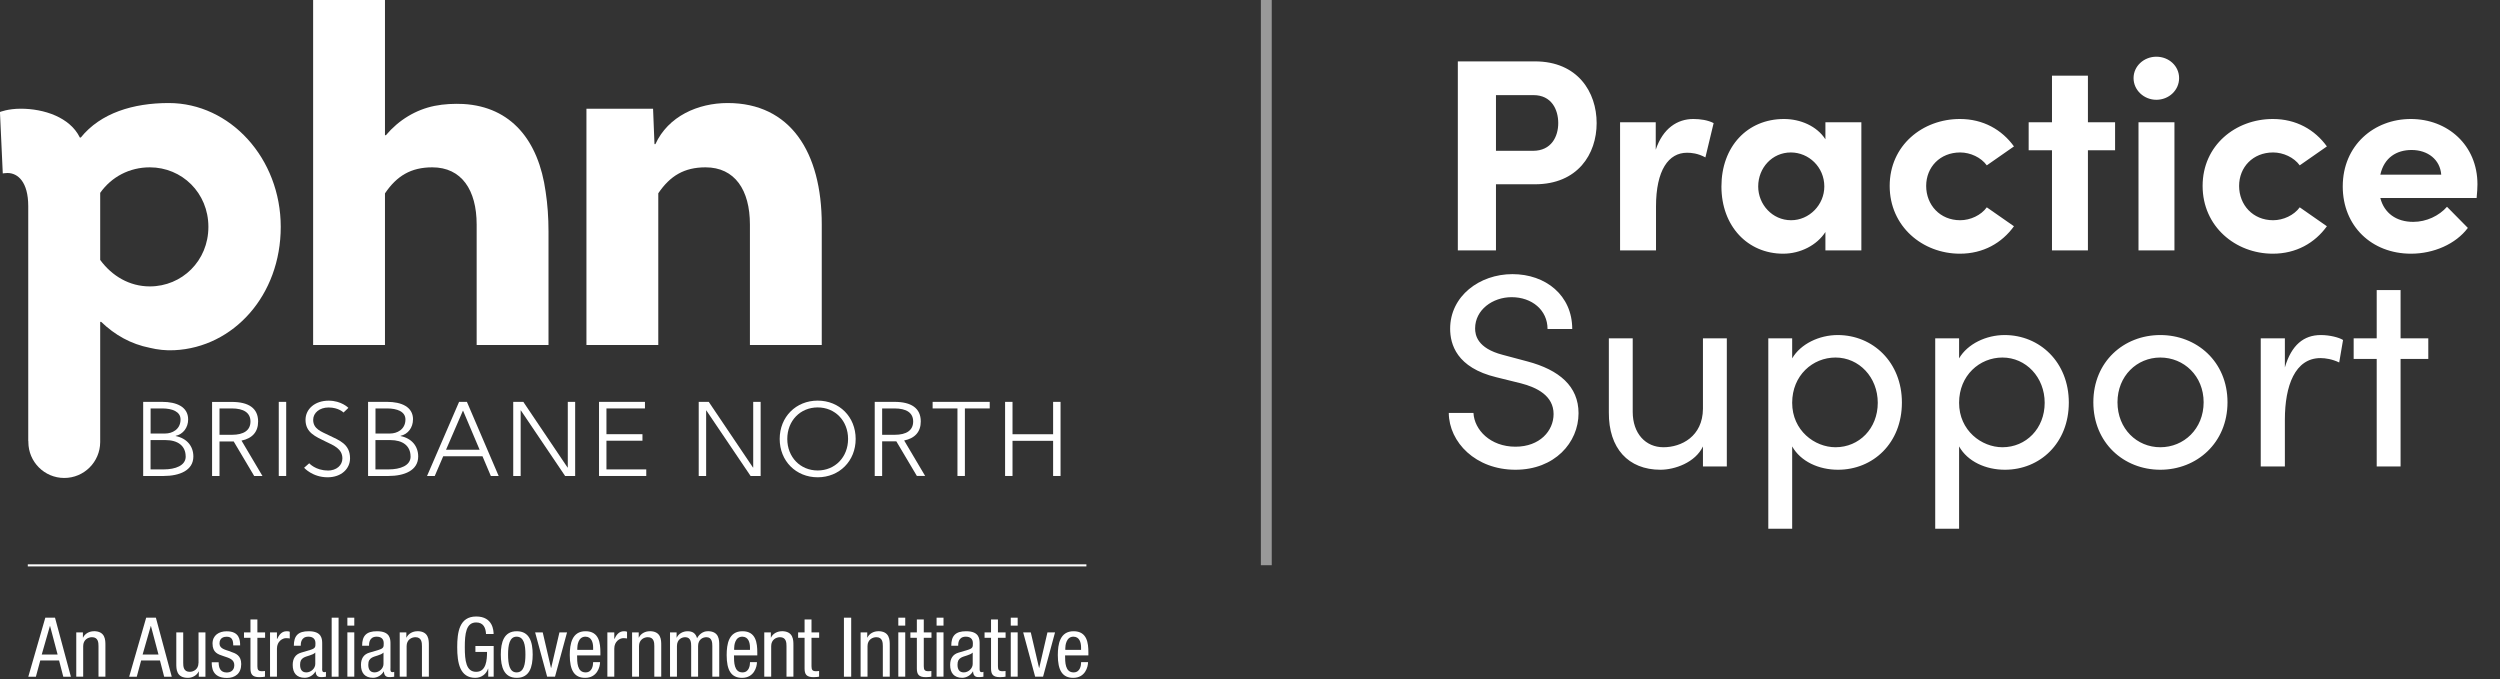 <svg width="243" height="66" viewBox="0 0 243 66" fill="none" xmlns="http://www.w3.org/2000/svg">
<rect x="0" y="0" width="243" height="66" fill="#333333" stroke="none"/>
<path d="M18.288 40.77C18.288 39.535 17.147 39.061 15.769 39.061H13.917V46.265H15.901C17.445 46.265 18.795 45.73 18.795 44.369C18.795 43.36 18.156 42.6 17.075 42.385V42.363C17.803 42.208 18.288 41.558 18.288 40.77ZM18.051 44.369C18.051 45.256 17.053 45.626 15.901 45.626H14.634V42.776H16.083C17.285 42.776 18.046 43.333 18.046 44.369H18.051ZM16.067 42.137H14.639V39.7H15.769C16.745 39.7 17.549 40.009 17.549 40.77C17.549 41.756 16.717 42.137 16.067 42.137Z" fill="white"/>
<path d="M25.089 40.968C25.089 39.662 24.141 39.067 22.538 39.067H20.614V46.27H21.336V42.908H22.714L24.709 46.27H25.514L23.474 42.826C24.522 42.611 25.089 41.982 25.089 40.974V40.968ZM22.538 42.263H21.336V39.7H22.538C23.678 39.7 24.345 40.114 24.345 40.968C24.345 41.822 23.706 42.263 22.538 42.263Z" fill="white"/>
<path d="M27.818 39.061H27.096V46.265H27.818V39.061Z" fill="white"/>
<path d="M31.847 45.73C30.673 45.73 30.055 45.03 30.055 45.03L29.559 45.466C29.559 45.466 30.369 46.392 31.841 46.392C33.197 46.392 34.024 45.548 34.024 44.551C34.024 43.162 32.993 42.809 31.985 42.319C31.202 41.938 30.441 41.69 30.441 40.808C30.441 40.13 31.058 39.607 31.94 39.607C32.916 39.607 33.39 40.097 33.39 40.097L33.864 39.645C33.864 39.645 33.197 38.945 31.94 38.945C30.612 38.945 29.697 39.756 29.697 40.808C29.697 42.065 30.695 42.445 31.654 42.919C32.414 43.289 33.28 43.608 33.28 44.556C33.28 45.212 32.734 45.741 31.841 45.741L31.847 45.73Z" fill="white"/>
<path d="M40.147 40.77C40.147 39.535 39.006 39.061 37.628 39.061H35.776V46.265H37.761C39.304 46.265 40.649 45.73 40.649 44.369C40.649 43.36 40.009 42.6 38.929 42.385V42.363C39.662 42.208 40.142 41.558 40.142 40.77H40.147ZM39.91 44.369C39.91 45.256 38.913 45.626 37.761 45.626H36.493V42.776H37.943C39.144 42.776 39.905 43.333 39.905 44.369H39.91ZM37.926 42.137H36.498V39.7H37.628C38.604 39.7 39.409 40.009 39.409 40.77C39.409 41.756 38.576 42.137 37.926 42.137Z" fill="white"/>
<path d="M44.623 39.061L41.509 46.265H42.258L43.079 44.352H46.899L47.709 46.265H48.47L45.383 39.061H44.623ZM43.355 43.713L44.992 39.926H45.014L46.618 43.713H43.355Z" fill="white"/>
<path d="M49.886 39.061V46.265H50.608V39.893H50.63L54.929 46.265H55.905V39.061H55.189V45.444H55.166L50.867 39.061H49.886Z" fill="white"/>
<path d="M62.69 39.7V39.061H58.225V46.265H62.817V45.626H58.947V42.837H62.447V42.203H58.947V39.7H62.69Z" fill="white"/>
<path d="M73.19 45.444L68.891 39.061H67.915V46.265H68.637V39.893H68.654L72.958 46.265H73.934V39.061H73.212V45.444H73.19Z" fill="white"/>
<path d="M75.786 42.666C75.786 44.815 77.373 46.392 79.478 46.392C81.584 46.392 83.171 44.815 83.171 42.666C83.171 40.516 81.584 38.94 79.478 38.94C77.373 38.94 75.786 40.516 75.786 42.666ZM82.433 42.666C82.433 44.435 81.165 45.73 79.478 45.73C77.792 45.73 76.524 44.435 76.524 42.666C76.524 40.897 77.786 39.601 79.478 39.601C81.171 39.601 82.433 40.897 82.433 42.666Z" fill="white"/>
<path d="M85.745 42.897H87.123L89.118 46.259H89.923L87.884 42.815C88.936 42.6 89.499 41.971 89.499 40.963C89.499 39.656 88.551 39.061 86.947 39.061H85.023V46.265H85.745V42.903V42.897ZM85.745 39.7H86.952C88.093 39.7 88.76 40.114 88.76 40.968C88.76 41.822 88.121 42.263 86.952 42.263H85.745V39.7Z" fill="white"/>
<path d="M93.065 46.265H93.787V39.7H96.201V39.061H90.651V39.7H93.065V46.265Z" fill="white"/>
<path d="M98.416 42.848H102.363V46.265H103.085V39.061H102.363V42.208H98.416V39.061H97.695V46.265H98.416V42.848Z" fill="white"/>
<path d="M2.756 42.87V42.963C2.756 44.892 4.316 46.458 6.245 46.458C8.174 46.458 9.728 44.898 9.739 42.974V31.284H9.833C11.167 32.568 12.727 33.445 14.568 33.809C15.301 33.99 16.127 34.084 16.954 34.04C22.697 33.764 27.288 28.71 27.288 22.052C27.288 15.394 22.372 10.015 16.398 10.015C12.953 10.015 9.783 10.979 7.854 13.366H7.761C6.796 11.393 4.266 10.566 2.018 10.566C0.777 10.566 -0.005 10.886 -0.005 10.886L0.27 16.86C0.27 16.86 0.458 16.816 0.728 16.816C1.736 16.816 2.745 17.687 2.745 20.035V42.875L2.756 42.87ZM9.739 18.745C10.842 17.185 12.589 16.265 14.562 16.265C17.687 16.265 20.256 18.745 20.256 22.052C20.256 25.359 17.682 27.839 14.562 27.839C12.589 27.839 10.886 26.831 9.739 25.265V18.745Z" fill="white"/>
<path d="M37.425 18.789C38.571 17.092 39.954 16.265 42.016 16.265C44.865 16.265 46.331 18.47 46.331 21.821V33.533H53.315V22.51C53.315 21.132 53.221 19.848 53.039 18.651C52.35 13.647 49.688 10.384 45.047 10.108C44.127 10.064 43.162 10.108 42.247 10.29C40.412 10.66 38.753 11.668 37.513 13.14H37.419V0H30.436V33.533H37.419V18.789H37.425Z" fill="white"/>
<path d="M63.985 18.789C65.132 17.092 66.51 16.265 68.576 16.265C71.426 16.265 72.892 18.47 72.892 21.821V33.533H79.875V21.821C79.875 14.749 76.794 10.015 70.731 10.015C67.838 10.015 64.944 11.299 63.704 14.011H63.616L63.478 10.566H57.002V33.533H63.985V18.789Z" fill="white"/>
<path d="M4.404 60.039L2.751 65.776H3.489L3.914 64.2H5.743L6.151 65.776H6.89L5.347 60.039H4.399H4.404ZM4.057 63.621L4.851 60.849H4.867L5.6 63.621H4.057Z" fill="white"/>
<path d="M9.117 61.356C8.698 61.356 8.251 61.582 8.075 61.973H8.058V61.466H7.413V65.771H8.086V62.8C8.086 62.172 8.576 61.935 8.94 61.935C9.552 61.935 9.574 62.475 9.574 62.8V65.771H10.246V62.717C10.246 62.21 10.246 61.35 9.111 61.35L9.117 61.356Z" fill="white"/>
<path d="M14.209 60.039L12.556 65.776H13.294L13.719 64.2H15.549L15.957 65.776H16.695L15.152 60.039H14.204H14.209ZM13.862 63.621L14.656 60.849H14.672L15.405 63.621H13.862Z" fill="white"/>
<path d="M19.291 64.437C19.291 65.065 18.801 65.302 18.442 65.302C17.831 65.302 17.808 64.768 17.808 64.437V61.466H17.136V64.519C17.136 65.027 17.136 65.886 18.266 65.886C18.685 65.886 19.131 65.66 19.308 65.269H19.324V65.776H19.969V61.472H19.297V64.442L19.291 64.437Z" fill="white"/>
<path d="M22.394 63.324C21.865 63.147 21.336 63.048 21.336 62.546C21.336 61.946 21.821 61.89 22.036 61.89C22.526 61.89 22.67 62.188 22.67 62.734H23.342C23.337 62.227 23.287 61.361 22.03 61.361C21.286 61.361 20.658 61.747 20.658 62.552C20.658 63.445 21.198 63.599 21.722 63.775C22.245 63.952 22.774 64.073 22.774 64.652C22.774 65.264 22.278 65.368 22.058 65.368C21.402 65.368 21.253 64.894 21.253 64.371H20.581C20.581 64.812 20.597 65.897 22.058 65.897C22.863 65.897 23.447 65.457 23.447 64.547C23.447 63.698 22.918 63.511 22.394 63.334V63.324Z" fill="white"/>
<path d="M25.018 60.215H24.345V61.466H23.717V61.995H24.345V64.966C24.345 65.528 24.516 65.82 25.211 65.82C25.492 65.82 25.668 65.787 25.756 65.771V65.22C25.685 65.225 25.602 65.242 25.459 65.242C25.106 65.242 25.018 65.104 25.018 64.757V61.995H25.767V61.466H25.018V60.215Z" fill="white"/>
<path d="M26.936 62.111H26.919V61.466H26.247V65.771H26.919V63.048C26.919 62.331 27.465 62.028 27.801 62.028C28.016 62.028 28.099 62.05 28.165 62.061V61.405C28.099 61.372 28.005 61.356 27.867 61.356C27.382 61.356 27.129 61.703 26.936 62.111Z" fill="white"/>
<path d="M31.317 64.993V62.59C31.317 62.139 31.317 61.356 30.006 61.356C28.975 61.356 28.562 61.791 28.562 62.767H29.234V62.728C29.234 62.574 29.234 61.885 29.973 61.885C30.425 61.885 30.662 62.116 30.662 62.519C30.662 62.883 30.662 63.015 30.171 63.169L29.262 63.439C28.705 63.605 28.451 64.023 28.451 64.63C28.451 65.401 28.821 65.881 29.625 65.881C30.028 65.881 30.447 65.649 30.662 65.264H30.678C30.711 65.815 31.031 65.815 31.29 65.815C31.461 65.815 31.637 65.782 31.681 65.776V65.297C31.648 65.319 31.61 65.335 31.521 65.335C31.312 65.335 31.312 65.164 31.312 64.988L31.317 64.993ZM30.645 64.536C30.645 64.977 30.221 65.357 29.78 65.357C29.339 65.357 29.168 65.054 29.168 64.619C29.168 64.238 29.278 64.073 29.499 63.935C29.802 63.748 30.397 63.693 30.645 63.428V64.536Z" fill="white"/>
<path d="M32.91 60.039H32.238V65.776H32.91V60.039Z" fill="white"/>
<path d="M34.437 61.466H33.765V65.771H34.437V61.466Z" fill="white"/>
<path d="M34.437 60.039H33.765V60.81H34.437V60.039Z" fill="white"/>
<path d="M37.954 64.993V62.59C37.954 62.139 37.954 61.356 36.642 61.356C35.617 61.356 35.198 61.791 35.198 62.767H35.87V62.728C35.87 62.574 35.87 61.885 36.609 61.885C37.061 61.885 37.298 62.116 37.298 62.519C37.298 62.883 37.298 63.015 36.807 63.169L35.898 63.439C35.341 63.605 35.087 64.023 35.087 64.63C35.087 65.401 35.457 65.881 36.261 65.881C36.664 65.881 37.083 65.649 37.298 65.264H37.314C37.347 65.815 37.667 65.815 37.926 65.815C38.097 65.815 38.273 65.782 38.317 65.776V65.297C38.284 65.319 38.246 65.335 38.157 65.335C37.948 65.335 37.948 65.164 37.948 64.988L37.954 64.993ZM37.276 64.536C37.276 64.977 36.851 65.357 36.41 65.357C35.969 65.357 35.798 65.054 35.798 64.619C35.798 64.238 35.914 64.073 36.129 63.935C36.432 63.748 37.028 63.693 37.276 63.428V64.536Z" fill="white"/>
<path d="M40.555 61.356C40.136 61.356 39.69 61.582 39.513 61.973H39.497V61.466H38.852V65.771H39.524V62.8C39.524 62.172 40.015 61.935 40.379 61.935C40.99 61.935 41.013 62.475 41.013 62.8V65.771H41.685V62.717C41.685 62.21 41.685 61.35 40.555 61.35V61.356Z" fill="white"/>
<path d="M46.287 60.502C46.987 60.502 47.213 61.025 47.241 61.626H47.979C47.974 61.328 47.93 59.923 46.287 59.923C44.645 59.923 44.441 61.455 44.441 62.905C44.441 64.448 44.705 65.886 46.199 65.886C46.827 65.886 47.285 65.484 47.439 64.994H47.456V65.771H47.985V62.789H46.21V63.368H47.34C47.34 64.128 47.268 65.302 46.287 65.302C45.306 65.302 45.179 64.228 45.179 62.905C45.179 61.582 45.306 60.502 46.287 60.502Z" fill="white"/>
<path d="M50.228 61.356C48.993 61.356 48.679 62.409 48.679 63.621C48.679 64.834 48.983 65.886 50.228 65.886C51.474 65.886 51.777 64.834 51.777 63.621C51.777 62.409 51.474 61.356 50.228 61.356ZM50.212 65.357C49.523 65.357 49.385 64.553 49.385 63.621C49.385 62.69 49.528 61.885 50.212 61.885C50.934 61.885 51.071 62.69 51.071 63.621C51.071 64.553 50.928 65.357 50.212 65.357Z" fill="white"/>
<path d="M53.574 64.922H53.557L52.752 61.466H52.014L53.182 65.771H53.948L55.117 61.466H54.378L53.574 64.922Z" fill="white"/>
<path d="M56.914 61.356C55.591 61.356 55.382 62.602 55.382 63.676C55.382 65.153 55.822 65.886 56.875 65.886C58.049 65.886 58.325 64.817 58.325 64.36H57.652C57.652 64.679 57.564 65.357 56.919 65.357C56.093 65.357 56.093 64.36 56.093 63.704H58.358V63.428C58.358 62.508 58.236 61.356 56.919 61.356H56.914ZM57.647 63.169H56.114V63.009C56.114 62.75 56.192 61.885 56.903 61.885C57.498 61.885 57.652 62.458 57.652 62.938V63.169H57.647Z" fill="white"/>
<path d="M59.725 62.111H59.708V61.466H59.036V65.771H59.708V63.048C59.708 62.331 60.254 62.028 60.59 62.028C60.805 62.028 60.888 62.05 60.948 62.061V61.405C60.882 61.372 60.788 61.356 60.651 61.356C60.166 61.356 59.912 61.703 59.719 62.111H59.725Z" fill="white"/>
<path d="M63.142 61.356C62.723 61.356 62.277 61.582 62.1 61.973H62.084V61.466H61.439V65.771H62.111V62.8C62.111 62.172 62.602 61.935 62.965 61.935C63.577 61.935 63.599 62.475 63.599 62.8V65.771H64.272V62.717C64.272 62.21 64.272 61.35 63.136 61.35L63.142 61.356Z" fill="white"/>
<path d="M68.775 61.356C68.334 61.356 67.948 61.659 67.755 62.039C67.617 61.549 67.32 61.356 66.824 61.356C66.405 61.356 65.958 61.582 65.782 61.973H65.765V61.466H65.126V65.771H65.799V62.8C65.799 62.127 66.289 61.935 66.603 61.935C67.16 61.935 67.182 62.475 67.182 62.8V65.771H67.854V62.8C67.854 62.127 68.345 61.935 68.659 61.935C69.216 61.935 69.238 62.475 69.238 62.8V65.771H69.91V62.717C69.91 62.21 69.91 61.35 68.78 61.35L68.775 61.356Z" fill="white"/>
<path d="M72.165 61.356C70.836 61.356 70.632 62.602 70.632 63.676C70.632 65.153 71.073 65.886 72.126 65.886C73.3 65.886 73.576 64.817 73.576 64.36H72.903C72.903 64.679 72.815 65.357 72.17 65.357C71.343 65.357 71.343 64.36 71.343 63.704H73.609V63.428C73.609 62.508 73.487 61.356 72.17 61.356H72.165ZM72.892 63.169H71.36V63.009C71.36 62.75 71.437 61.885 72.148 61.885C72.743 61.885 72.898 62.458 72.898 62.938V63.169H72.892Z" fill="white"/>
<path d="M75.984 61.356C75.565 61.356 75.119 61.582 74.942 61.973H74.926V61.466H74.287V65.771H74.959V62.8C74.959 62.172 75.45 61.935 75.813 61.935C76.425 61.935 76.447 62.475 76.447 62.8V65.771H77.12V62.717C77.12 62.21 77.12 61.35 75.984 61.35V61.356Z" fill="white"/>
<path d="M78.878 60.215H78.205V61.466H77.577V61.995H78.205V64.966C78.205 65.528 78.371 65.82 79.071 65.82C79.352 65.82 79.528 65.787 79.616 65.771V65.22C79.545 65.225 79.462 65.242 79.319 65.242C78.966 65.242 78.878 65.104 78.878 64.757V61.995H79.622V61.466H78.878V60.215Z" fill="white"/>
<path d="M82.736 60.039H82.03V65.776H82.736V60.039Z" fill="white"/>
<path d="M85.354 61.356C84.935 61.356 84.489 61.582 84.312 61.973H84.296V61.466H83.651V65.771H84.323V62.8C84.323 62.172 84.814 61.935 85.177 61.935C85.789 61.935 85.811 62.475 85.811 62.8V65.771H86.484V62.717C86.484 62.21 86.484 61.35 85.348 61.35L85.354 61.356Z" fill="white"/>
<path d="M87.989 61.466H87.316V65.771H87.989V61.466Z" fill="white"/>
<path d="M87.989 60.039H87.316V60.81H87.989V60.039Z" fill="white"/>
<path d="M89.791 60.215H89.118V61.466H88.49V61.995H89.118V64.966C89.118 65.528 89.284 65.82 89.984 65.82C90.265 65.82 90.441 65.787 90.529 65.771V65.22C90.458 65.225 90.375 65.242 90.232 65.242C89.879 65.242 89.791 65.104 89.791 64.757V61.995H90.54V61.466H89.791V60.215Z" fill="white"/>
<path d="M91.709 60.039H91.036V60.81H91.709V60.039Z" fill="white"/>
<path d="M91.709 61.466H91.036V65.771H91.709V61.466Z" fill="white"/>
<path d="M95.22 64.993V62.59C95.22 62.139 95.22 61.356 93.908 61.356C92.877 61.356 92.464 61.791 92.464 62.767H93.136V62.728C93.136 62.574 93.136 61.885 93.875 61.885C94.327 61.885 94.564 62.116 94.564 62.519C94.564 62.883 94.564 63.015 94.073 63.169L93.164 63.439C92.607 63.605 92.354 64.023 92.354 64.63C92.354 65.401 92.723 65.881 93.528 65.881C93.93 65.881 94.349 65.649 94.564 65.264H94.58C94.614 65.815 94.933 65.815 95.192 65.815C95.363 65.815 95.539 65.782 95.589 65.776V65.297C95.556 65.319 95.517 65.335 95.429 65.335C95.22 65.335 95.22 65.164 95.22 64.988V64.993ZM94.547 64.536C94.547 64.977 94.123 65.357 93.682 65.357C93.241 65.357 93.07 65.054 93.07 64.619C93.07 64.238 93.18 64.073 93.401 63.935C93.704 63.748 94.299 63.693 94.547 63.428V64.536Z" fill="white"/>
<path d="M97 60.215H96.328V61.466H95.699V61.995H96.328V64.966C96.328 65.528 96.499 65.82 97.193 65.82C97.474 65.82 97.65 65.787 97.739 65.771V65.22C97.667 65.225 97.59 65.242 97.441 65.242C97.088 65.242 97 65.104 97 64.757V61.995H97.744V61.466H97V60.215Z" fill="white"/>
<path d="M98.918 60.039H98.246V60.81H98.918V60.039Z" fill="white"/>
<path d="M98.918 61.466H98.246V65.771H98.918V61.466Z" fill="white"/>
<path d="M101.013 64.922H100.996L100.191 61.466H99.453L100.616 65.771H101.387L102.55 61.466H101.812L101.013 64.922Z" fill="white"/>
<path d="M104.353 61.356C103.03 61.356 102.82 62.602 102.82 63.676C102.82 65.153 103.261 65.886 104.314 65.886C105.488 65.886 105.758 64.817 105.758 64.36H105.086C105.086 64.679 104.997 65.357 104.353 65.357C103.526 65.357 103.526 64.36 103.526 63.704H105.791V63.428C105.791 62.508 105.67 61.356 104.353 61.356ZM105.08 63.169H103.548V63.009C103.548 62.75 103.631 61.885 104.336 61.885C104.931 61.885 105.08 62.458 105.08 62.938V63.169Z" fill="white"/>
<path d="M105.598 54.852H2.701V55.056H105.598V54.852Z" fill="white"/>
<line opacity="0.5" x1="123.085" y1="2.3091e-08" x2="123.085" y2="54.939" stroke="white" stroke-width="1.057"/>
<path d="M141.701 5.966H149.194C153.354 5.966 155.194 8.952 155.194 11.966C155.194 14.979 153.354 17.912 149.194 17.912H145.408V24.339H141.701V5.966ZM145.408 14.659H149.008C150.794 14.659 151.461 13.272 151.461 11.966C151.461 10.632 150.794 9.246 149.061 9.246H145.408V14.659ZM164.591 11.566C165.258 11.566 166.005 11.672 166.565 11.966L165.765 15.299C165.018 14.899 164.404 14.846 163.978 14.846C162.191 14.846 160.964 16.526 160.964 20.072V24.339H157.471V11.886H160.938V14.552C161.631 12.472 163.044 11.566 164.591 11.566ZM177.43 13.539V11.886H180.924V24.339H177.43V22.552C176.604 23.832 175.004 24.659 173.324 24.659C169.883 24.659 167.323 21.992 167.323 18.126C167.323 14.259 169.83 11.566 173.404 11.566C175.004 11.566 176.604 12.259 177.43 13.539ZM174.097 21.406C175.857 21.406 177.324 19.912 177.324 18.126C177.324 16.232 175.804 14.819 174.07 14.819C172.257 14.819 170.897 16.312 170.897 18.126C170.897 19.859 172.257 21.406 174.097 21.406ZM190.504 24.659C186.877 24.659 183.677 22.019 183.677 18.072C183.677 14.126 186.877 11.566 190.504 11.566C192.771 11.566 194.584 12.606 195.757 14.232L193.117 16.072C192.557 15.299 191.517 14.819 190.531 14.819C188.557 14.819 187.224 16.259 187.224 18.072C187.224 19.912 188.557 21.406 190.531 21.406C191.517 21.406 192.557 20.926 193.117 20.152L195.757 21.992C194.584 23.619 192.771 24.659 190.504 24.659ZM202.946 11.886H205.586V14.606H202.946V24.339H199.453V14.606H197.186V11.886H199.453V7.352H202.946V11.886ZM209.596 9.699C208.396 9.699 207.382 8.766 207.382 7.592C207.382 6.419 208.396 5.512 209.596 5.512C210.822 5.512 211.809 6.419 211.809 7.592C211.809 8.766 210.822 9.699 209.596 9.699ZM211.356 24.339H207.862V11.886H211.356V24.339ZM220.921 24.659C217.294 24.659 214.094 22.019 214.094 18.072C214.094 14.126 217.294 11.566 220.921 11.566C223.188 11.566 225.001 12.606 226.174 14.232L223.534 16.072C222.974 15.299 221.934 14.819 220.947 14.819C218.974 14.819 217.641 16.259 217.641 18.072C217.641 19.912 218.974 21.406 220.947 21.406C221.934 21.406 222.974 20.926 223.534 20.152L226.174 21.992C225.001 23.619 223.188 24.659 220.921 24.659ZM240.808 17.912C240.808 18.259 240.781 18.686 240.728 19.246H231.368C231.741 20.712 232.915 21.566 234.568 21.566C235.848 21.566 237.075 20.979 237.848 20.099L239.875 22.152C238.701 23.726 236.541 24.659 234.355 24.659C230.515 24.659 227.715 21.966 227.715 18.126C227.715 14.099 230.781 11.566 234.328 11.566C237.901 11.566 240.808 14.099 240.808 17.912ZM231.368 16.979H237.288C237.181 15.512 235.981 14.579 234.408 14.579C232.968 14.579 231.741 15.299 231.368 16.979ZM147.301 45.659C143.434 45.659 140.848 42.992 140.821 40.139H143.221C143.301 41.766 144.848 43.419 147.301 43.419C149.674 43.419 151.008 41.872 151.008 40.246C151.008 38.459 149.381 37.659 147.834 37.259L145.461 36.672C141.568 35.739 140.954 33.446 140.954 31.952C140.954 28.779 143.808 26.646 147.008 26.646C150.234 26.646 152.821 28.699 152.821 31.979H150.421C150.421 30.139 148.901 28.886 146.928 28.886C145.088 28.886 143.381 30.112 143.381 31.926C143.381 32.566 143.594 33.846 146.048 34.486L148.448 35.126C151.568 35.952 153.434 37.552 153.434 40.166C153.434 43.019 151.114 45.659 147.301 45.659ZM165.527 39.739V32.886H167.847V45.339H165.527V43.392C164.78 44.966 162.78 45.659 161.393 45.659C158.273 45.659 156.353 43.579 156.38 40.086V32.886H158.7V40.032C158.7 42.139 159.953 43.472 161.687 43.472C163.42 43.472 165.5 42.432 165.527 39.739ZM178.625 32.566C182.039 32.566 184.865 35.206 184.865 39.126C184.865 43.072 182.065 45.659 178.652 45.659C176.785 45.659 175.025 44.859 174.199 43.392V51.392H171.879V32.886H174.199V34.832C175.025 33.419 176.839 32.566 178.625 32.566ZM178.412 43.472C180.705 43.472 182.519 41.659 182.519 39.152C182.519 36.672 180.705 34.752 178.412 34.752C176.199 34.752 174.199 36.486 174.199 39.152C174.199 41.846 176.385 43.472 178.412 43.472ZM194.849 32.566C198.263 32.566 201.089 35.206 201.089 39.126C201.089 43.072 198.289 45.659 194.876 45.659C193.009 45.659 191.249 44.859 190.423 43.392V51.392H188.103V32.886H190.423V34.832C191.249 33.419 193.063 32.566 194.849 32.566ZM194.636 43.472C196.929 43.472 198.743 41.659 198.743 39.152C198.743 36.672 196.929 34.752 194.636 34.752C192.423 34.752 190.423 36.486 190.423 39.152C190.423 41.846 192.609 43.472 194.636 43.472ZM209.98 45.659C206.433 45.659 203.473 43.046 203.473 39.099C203.473 35.152 206.433 32.566 209.98 32.566C213.527 32.566 216.513 35.152 216.513 39.099C216.513 43.046 213.527 45.659 209.98 45.659ZM209.98 43.472C212.273 43.472 214.193 41.686 214.193 39.099C214.193 36.539 212.273 34.752 209.98 34.752C207.713 34.752 205.82 36.539 205.82 39.099C205.82 41.686 207.713 43.472 209.98 43.472ZM225.584 32.566C226.464 32.566 227.37 32.806 227.744 33.046L227.37 35.232C226.704 34.912 226.037 34.806 225.557 34.806C223.077 34.806 222.09 37.499 222.09 40.779V45.339H219.744V32.886H222.09V35.712C222.73 33.526 223.93 32.566 225.584 32.566ZM233.336 32.886H236.03V34.886H233.336V45.339H231.016V34.886H228.776V32.886H231.016V28.192H233.336V32.886Z" fill="white"/>
</svg>
